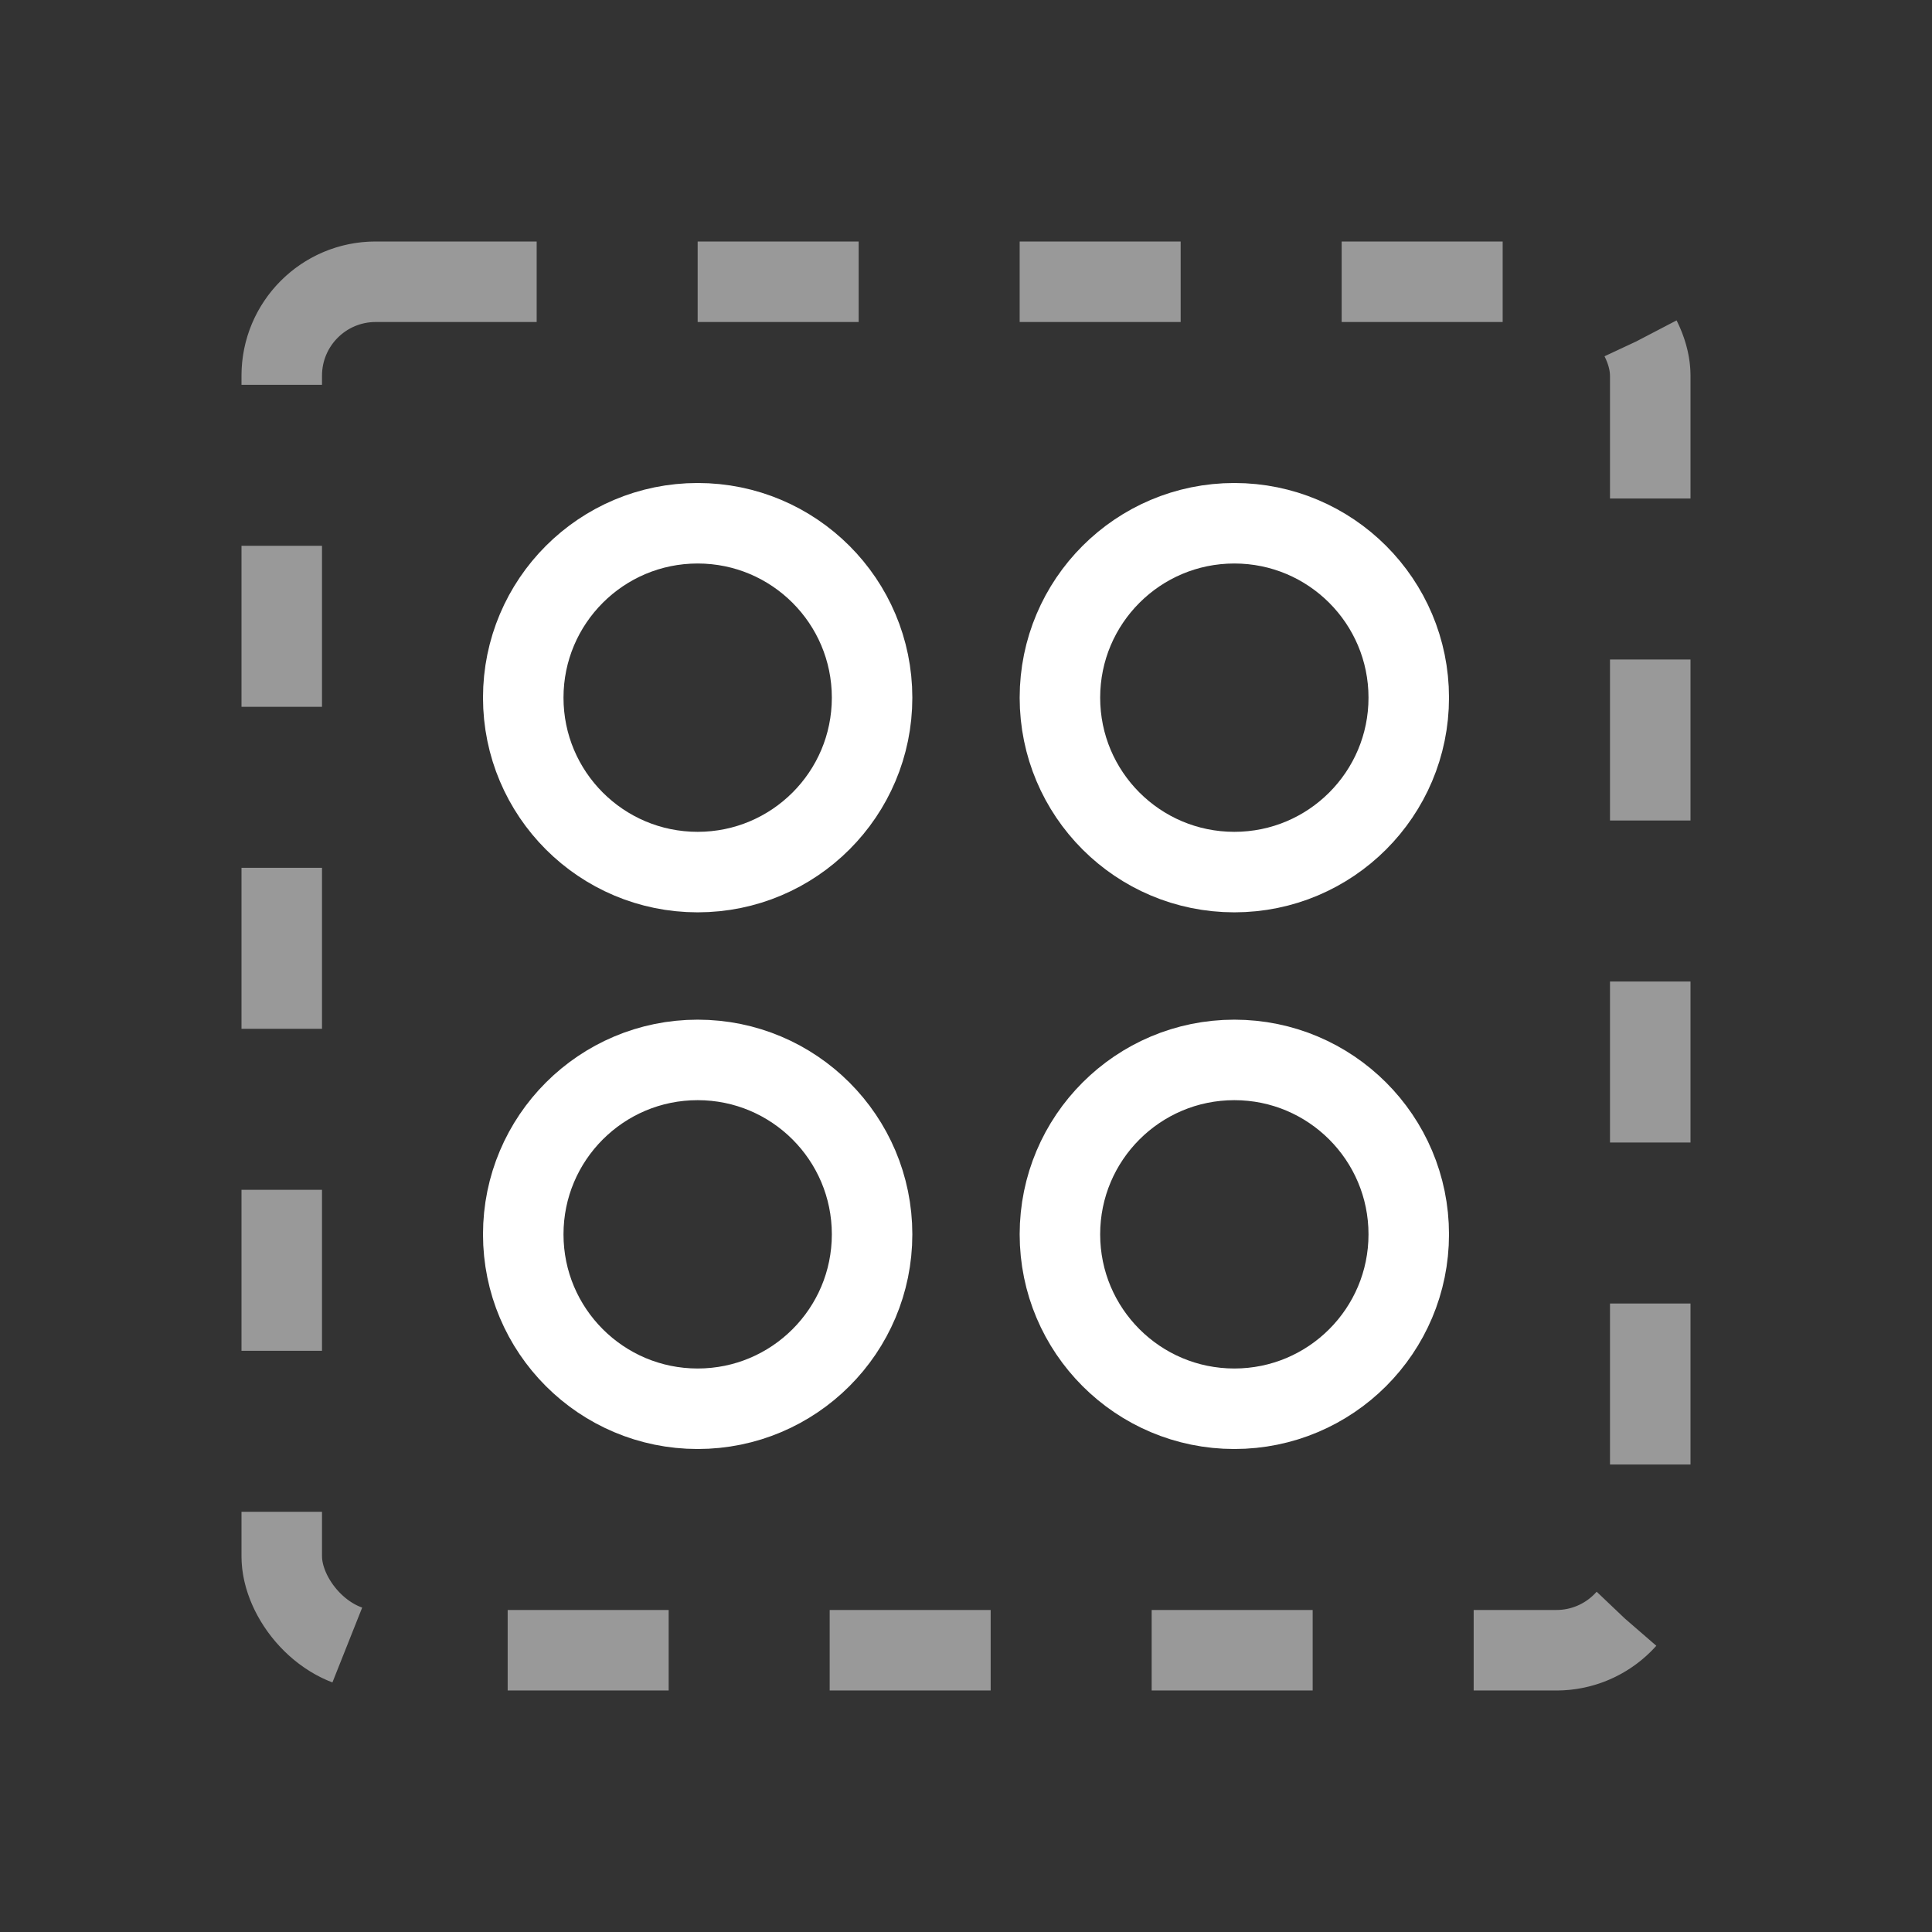 <svg width="36" height="36" viewBox="0 0 36 36" fill="none" xmlns="http://www.w3.org/2000/svg">
<rect x="0" y="0" width="36" height="36" fill="#333333" stroke="none"/>
<rect x="5.25" y="5.25" width="25.5" height="25.5" rx="1.75" stroke="white" stroke-opacity="0.5" stroke-width="1.5" stroke-dasharray="3 3"/>
<circle cx="13" cy="13" r="3.25" stroke="white" stroke-width="1.5"/>
<circle cx="23" cy="13" r="3.25" stroke="white" stroke-width="1.5"/>
<circle cx="23" cy="23" r="3.25" stroke="white" stroke-width="1.5"/>
<circle cx="13" cy="23" r="3.25" stroke="white" stroke-width="1.5"/>
</svg>
